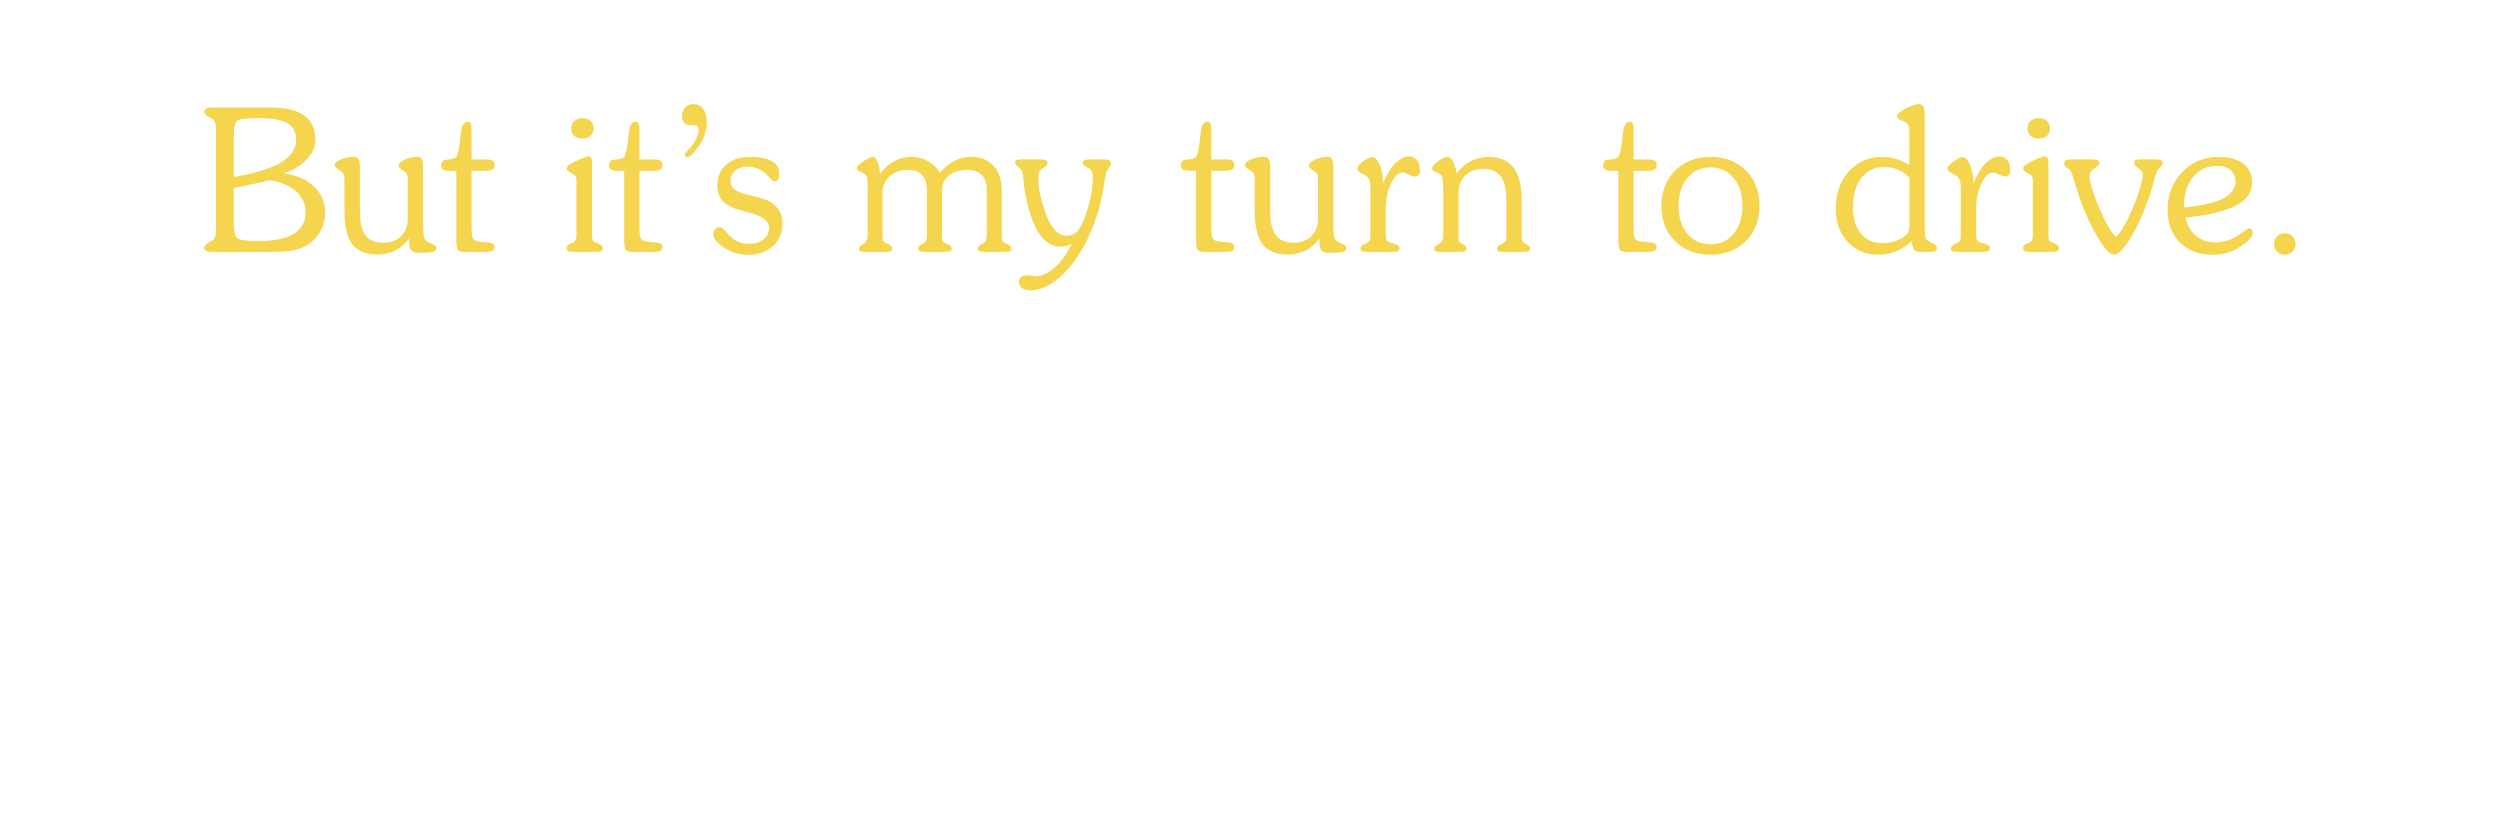 <?xml version="1.0" encoding="utf-8"?>
<!-- Generator: Adobe Illustrator 26.3.1, SVG Export Plug-In . SVG Version: 6.00 Build 0)  -->
<svg version="1.1" id="Layer_1" xmlns="http://www.w3.org/2000/svg" xmlns:xlink="http://www.w3.org/1999/xlink" x="0px" y="0px"
	 viewBox="0 0 1200 400" style="enable-background:new 0 0 1200 400;" xml:space="preserve">
<style type="text/css">
	.st0{display:none;fill:#212121;}
	.st1{fill:#F5D54E;}
</style>
<rect x="0" y="0" class="st0" width="1200" height="400"/>
<g>
	<g>
		<path class="st1" d="M102.14,120.92c-1.53,0-2.59-0.16-3.16-0.47c-0.58-0.31-0.87-0.86-0.87-1.64c0-0.84,0.8-1.7,2.39-2.58
			c0.66-0.34,1.17-0.64,1.55-0.89c0.56-0.38,0.97-0.95,1.22-1.73c0.25-0.78,0.38-1.98,0.38-3.61V62.47c0-1.38-0.07-2.39-0.21-3.05
			s-0.38-1.2-0.73-1.64c-0.31-0.41-1.16-0.97-2.53-1.69c-1.38-0.72-2.06-1.52-2.06-2.39c0-0.75,0.29-1.29,0.87-1.62
			c0.58-0.33,1.63-0.49,3.16-0.49h27.7c7.22,0,12.61,1.29,16.17,3.87s5.34,6.48,5.34,11.7c0,3.31-1.34,6.41-4.03,9.28
			c-2.69,2.88-6.42,5.16-11.2,6.84c6.09,0.72,10.95,2.78,14.55,6.19s5.41,7.62,5.41,12.66c0,3.03-0.7,5.88-2.09,8.53
			c-1.39,2.66-3.32,4.83-5.79,6.52c-2,1.34-4.27,2.3-6.82,2.88c-2.55,0.58-6.84,0.87-12.87,0.87H102.14z M112.22,84.92
			c10.09-1.66,17.61-3.95,22.55-6.89c4.94-2.94,7.41-6.59,7.41-10.97c0-3.62-1.42-6.26-4.27-7.9c-2.84-1.64-7.44-2.46-13.78-2.46
			c-5.56,0-8.94,0.38-10.12,1.15c-1.19,0.77-1.78,3.13-1.78,7.1V84.92z M112.22,90.22v17.44c0,3.41,0.55,5.6,1.64,6.59
			c1.09,0.98,4.44,1.48,10.03,1.48c7.59,0,13.29-1.16,17.09-3.47s5.7-5.8,5.7-10.45c0-3.88-1.51-7.17-4.52-9.89
			c-3.02-2.72-7.21-4.53-12.59-5.44c-4.34,1.03-7.95,1.85-10.8,2.46S113.72,89.97,112.22,90.22z"/>
		<path class="st1" d="M203.08,79.95v26.11c0,2.22,0.05,4.02,0.14,5.41s0.2,2.23,0.33,2.51c0.34,0.72,0.75,1.3,1.22,1.73
			s1.25,0.86,2.34,1.27c0.16,0.06,0.36,0.14,0.61,0.23c1.12,0.44,1.69,1.06,1.69,1.88c0,0.88-0.54,1.48-1.62,1.8
			s-3.32,0.49-6.73,0.49c-1.75,0-2.97-0.39-3.66-1.17c-0.69-0.78-1.03-2.17-1.03-4.17c0-0.16,0.02-0.42,0.05-0.8
			c0.03-0.38,0.05-0.66,0.05-0.84c-1.97,2.62-4.21,4.58-6.73,5.86c-2.52,1.28-5.4,1.92-8.65,1.92c-5.5,0-9.5-1.65-12-4.95
			c-2.5-3.3-3.75-8.63-3.75-16.01V86.47c0-1.53-0.18-2.58-0.54-3.14c-0.36-0.56-1.07-1.19-2.13-1.88l-0.09-0.05
			c-1.28-0.75-1.92-1.5-1.92-2.25c0-0.91,0.95-1.77,2.86-2.6c1.91-0.83,4.03-1.24,6.38-1.24c1.03,0,1.77,0.38,2.2,1.12
			c0.44,0.75,0.66,2.08,0.66,3.98v21c0,5.19,0.89,9,2.67,11.44s4.56,3.66,8.34,3.66c3.66,0,6.55-1.03,8.7-3.09
			c2.14-2.06,3.21-4.88,3.21-8.44V85.77c0-1-0.11-1.74-0.33-2.23c-0.22-0.48-0.58-0.88-1.08-1.2c-0.19-0.12-0.47-0.3-0.84-0.52
			c-1.38-0.78-2.06-1.55-2.06-2.3c0-1,0.95-1.95,2.86-2.86c1.91-0.91,3.91-1.36,6-1.36c1.03,0,1.77,0.34,2.2,1.03
			C202.86,77.03,203.08,78.23,203.08,79.95z"/>
		<path class="st1" d="M219.03,114.88V81.97h-2.95c-1.66,0-2.8-0.2-3.42-0.61c-0.63-0.41-0.94-1.11-0.94-2.11
			c0-0.72,0.21-1.3,0.63-1.76s0.98-0.73,1.66-0.82c0.28-0.03,0.64-0.06,1.08-0.09c2-0.16,3.28-0.55,3.84-1.17
			c0.69-0.72,1.3-3.3,1.83-7.73c0.16-1.28,0.28-2.28,0.38-3c0.06-0.38,0.12-0.88,0.19-1.5c0.38-3.16,1.41-4.73,3.09-4.73
			c0.75,0,1.26,0.24,1.52,0.73c0.27,0.48,0.4,1.87,0.4,4.15v13.17h6.7c1.62,0,2.77,0.21,3.42,0.63s0.98,1.13,0.98,2.13
			c0,0.94-0.35,1.62-1.05,2.06s-1.82,0.66-3.35,0.66h-6.7v27.89c0,1.88,0.15,3.23,0.45,4.05c0.3,0.83,0.82,1.37,1.57,1.62
			c0.91,0.34,2.63,0.59,5.18,0.73c2.55,0.14,3.82,0.8,3.82,1.99c0,1.03-0.29,1.73-0.87,2.11c-0.58,0.38-2.04,0.56-4.38,0.56h-8.95
			c-1.69,0-2.8-0.3-3.33-0.89C219.29,119.44,219.03,117.72,219.03,114.88z"/>
		<path class="st1" d="M276.7,87.12c0-1.12-0.12-1.91-0.35-2.34s-0.7-0.88-1.38-1.31c-0.28-0.19-0.7-0.42-1.27-0.7
			c-1.12-0.56-1.69-1.16-1.69-1.78c0-0.47,0.16-0.89,0.49-1.27s0.9-0.78,1.71-1.22l0.66-0.38c3.81-2,6.34-3,7.59-3
			c0.66,0,1.11,0.3,1.36,0.89c0.25,0.59,0.38,1.97,0.38,4.12v32.91c0,0.81,0.09,1.48,0.28,2.02s0.47,0.89,0.84,1.08
			c0.44,0.19,0.97,0.41,1.59,0.66c1.62,0.66,2.44,1.42,2.44,2.3c0,0.69-0.27,1.16-0.8,1.43c-0.53,0.27-1.53,0.4-3,0.4h-10.08
			c-1.34,0-2.26-0.13-2.74-0.4c-0.48-0.27-0.73-0.71-0.73-1.34c0-0.47,0.12-0.88,0.38-1.22c0.25-0.34,0.7-0.67,1.36-0.98
			c0.25-0.12,0.59-0.28,1.03-0.47c1.28-0.53,1.92-1.62,1.92-3.28V87.12z M274.12,61.58c0-1.44,0.51-2.61,1.52-3.52
			c1.02-0.91,2.34-1.36,3.96-1.36c1.59,0,2.88,0.45,3.87,1.36s1.48,2.08,1.48,3.52c0,1.5-0.5,2.7-1.5,3.59
			c-1,0.89-2.31,1.34-3.94,1.34c-1.66,0-2.97-0.45-3.94-1.34C274.61,64.27,274.12,63.08,274.12,61.58z"/>
		<path class="st1" d="M299.63,114.88V81.97h-2.95c-1.66,0-2.8-0.2-3.42-0.61c-0.63-0.41-0.94-1.11-0.94-2.11
			c0-0.72,0.21-1.3,0.63-1.76s0.98-0.73,1.66-0.82c0.28-0.03,0.64-0.06,1.08-0.09c2-0.16,3.28-0.55,3.84-1.17
			c0.69-0.72,1.3-3.3,1.83-7.73c0.16-1.28,0.28-2.28,0.38-3c0.06-0.38,0.12-0.88,0.19-1.5c0.38-3.16,1.41-4.73,3.09-4.73
			c0.75,0,1.26,0.24,1.52,0.73c0.27,0.48,0.4,1.87,0.4,4.15v13.17h6.7c1.62,0,2.77,0.21,3.42,0.63s0.98,1.13,0.98,2.13
			c0,0.94-0.35,1.62-1.05,2.06s-1.82,0.66-3.35,0.66h-6.7v27.89c0,1.88,0.15,3.23,0.45,4.05c0.3,0.83,0.82,1.37,1.57,1.62
			c0.91,0.34,2.63,0.59,5.18,0.73c2.55,0.14,3.82,0.8,3.82,1.99c0,1.03-0.29,1.73-0.87,2.11c-0.58,0.38-2.04,0.56-4.38,0.56h-8.95
			c-1.69,0-2.8-0.3-3.33-0.89C299.89,119.44,299.63,117.72,299.63,114.88z"/>
		<path class="st1" d="M328.77,74.38c0-0.53,0.52-1.33,1.55-2.39c0.62-0.69,1.11-1.23,1.45-1.64c1.12-1.41,2-2.8,2.62-4.2
			c0.62-1.39,0.94-2.62,0.94-3.68c0-0.84-0.16-1.45-0.47-1.83c-0.31-0.38-0.8-0.56-1.45-0.56c-0.22,0-0.52,0.02-0.91,0.05
			c-0.39,0.03-0.66,0.05-0.82,0.05c-1.38,0-2.44-0.4-3.19-1.2s-1.12-1.91-1.12-3.35c0-1.66,0.52-3.01,1.55-4.05S331.27,50,332.9,50
			c2,0,3.56,0.77,4.69,2.3s1.69,3.67,1.69,6.42c0,1.84-0.3,3.7-0.91,5.58s-1.52,3.72-2.74,5.53c-1.16,1.75-2.27,3.13-3.33,4.15
			c-1.06,1.02-1.91,1.52-2.53,1.52c-0.28,0-0.52-0.1-0.7-0.3S328.77,74.72,328.77,74.38z"/>
		<path class="st1" d="M342.38,112.2c0-0.91,0.29-1.65,0.87-2.23c0.58-0.58,1.3-0.87,2.18-0.87c0.97,0,2.12,0.84,3.47,2.53
			c0.41,0.47,0.72,0.84,0.94,1.12c1.28,1.44,2.72,2.52,4.31,3.23s3.39,1.08,5.39,1.08c2.81,0,5.12-0.73,6.91-2.2
			c1.8-1.47,2.7-3.36,2.7-5.67c0-3.25-3.69-5.77-11.06-7.55c-0.41-0.09-0.73-0.17-0.98-0.23c-4.59-1.12-7.88-2.64-9.84-4.55
			s-2.95-4.48-2.95-7.73c0-4.19,1.41-7.54,4.22-10.05s6.58-3.77,11.3-3.77c4.5,0,7.98,0.65,10.43,1.95c2.45,1.3,3.68,3.12,3.68,5.46
			c0,1.72-0.12,2.87-0.38,3.45c-0.25,0.58-0.73,0.87-1.45,0.87c-0.84,0-1.84-0.69-3-2.06c-0.47-0.53-0.84-0.94-1.12-1.22
			c-1.19-1.22-2.59-2.16-4.22-2.81c-1.62-0.66-3.38-0.98-5.25-0.98c-2.25,0-4.12,0.65-5.62,1.95s-2.25,2.91-2.25,4.85
			c0,1.62,0.49,2.91,1.48,3.84s2.88,1.8,5.7,2.58c0.91,0.25,2.19,0.58,3.84,0.98c4.09,0.97,6.81,1.89,8.16,2.77
			c1.94,1.25,3.38,2.72,4.34,4.41c0.95,1.69,1.43,3.61,1.43,5.77c0,4.53-1.52,8.2-4.57,10.99s-7.05,4.2-12.02,4.2
			c-4.22,0-8.04-1.13-11.46-3.4S342.38,114.39,342.38,112.2z"/>
		<path class="st1" d="M416.46,91.53v-2.48c0-1.72-0.09-2.94-0.26-3.66c-0.17-0.72-0.48-1.3-0.91-1.73
			c-0.31-0.31-1.06-0.71-2.25-1.2c-1.19-0.48-1.78-1.07-1.78-1.76c0-0.34,0.25-0.78,0.75-1.31c0.5-0.53,1.22-1.12,2.16-1.78
			s1.88-1.2,2.81-1.64s1.56-0.66,1.88-0.66c0.91,0,1.69,0.75,2.34,2.25s1.06,3.47,1.22,5.91c1.91-2.62,4.16-4.64,6.75-6.05
			c2.59-1.41,5.33-2.11,8.2-2.11c3.03,0,5.77,0.69,8.2,2.06s4.28,3.25,5.53,5.62c2.31-2.62,4.69-4.56,7.12-5.81s5.09-1.88,7.97-1.88
			c4.56,0,8.15,1.45,10.76,4.36c2.61,2.91,3.91,6.92,3.91,12.05v21.52c0,1,0.08,1.73,0.23,2.18c0.16,0.45,0.44,0.79,0.84,1.01
			c0.34,0.19,0.81,0.41,1.41,0.66c1.41,0.59,2.11,1.36,2.11,2.3c0,0.59-0.27,1-0.8,1.22c-0.53,0.22-1.55,0.33-3.05,0.33h-9.09
			c-1.09,0-1.9-0.13-2.41-0.4s-0.77-0.68-0.77-1.24c0-0.72,0.47-1.34,1.41-1.88c0.19-0.09,0.33-0.17,0.42-0.23
			c0.19-0.09,0.41-0.2,0.66-0.33c1.22-0.59,1.83-1.89,1.83-3.89V91.06c0-3.09-0.8-5.45-2.41-7.08c-1.61-1.62-3.93-2.44-6.96-2.44
			c-3.63,0-6.55,0.9-8.77,2.7c-2.22,1.8-3.33,4.16-3.33,7.1v21.89c0,1,0.08,1.73,0.23,2.18c0.16,0.45,0.42,0.79,0.8,1.01
			c0.34,0.19,0.83,0.41,1.45,0.66c1.47,0.59,2.2,1.36,2.2,2.3c0,0.59-0.28,1-0.84,1.22s-1.72,0.33-3.47,0.33h-8.67
			c-1.06,0-1.85-0.13-2.37-0.4s-0.77-0.68-0.77-1.24c0-0.72,0.47-1.34,1.41-1.88c0.19-0.09,0.33-0.17,0.42-0.23
			c0.12-0.06,0.33-0.16,0.61-0.28c1.19-0.59,1.78-1.91,1.78-3.94V92.05c0-3.56-0.76-6.2-2.27-7.92c-1.52-1.72-3.87-2.58-7.05-2.58
			c-3.41,0-6.26,1.02-8.55,3.07s-3.45,4.59-3.45,7.62v21c0,1,0.08,1.72,0.23,2.16c0.16,0.44,0.44,0.78,0.84,1.03
			c0.31,0.16,0.78,0.36,1.41,0.61c1.44,0.62,2.16,1.41,2.16,2.34c0,0.56-0.26,0.96-0.77,1.2s-1.45,0.35-2.79,0.35h-9.7
			c-1,0-1.71-0.11-2.13-0.33s-0.63-0.59-0.63-1.12c0-0.78,0.58-1.52,1.73-2.2l0.19-0.09c0.09-0.06,0.2-0.12,0.33-0.19
			c1.31-0.75,1.97-2.09,1.97-4.03V91.53z"/>
		<path class="st1" d="M514.43,116.98c-0.88,0.47-1.74,0.83-2.6,1.08c-0.86,0.25-1.73,0.38-2.6,0.38c-4.12,0-7.59-2.09-10.41-6.28
			s-5.05-10.58-6.7-19.17c-0.31-1.78-0.59-3.93-0.84-6.45c-0.25-2.52-0.5-4.04-0.75-4.57c-0.31-0.59-0.94-1.24-1.88-1.95
			s-1.41-1.41-1.41-2.13c0-0.53,0.28-0.9,0.84-1.1s1.72-0.3,3.47-0.3h6.33c2.16,0,3.52,0.12,4.08,0.38s0.84,0.73,0.84,1.45
			c0,0.75-0.48,1.39-1.45,1.92c-0.22,0.12-0.38,0.22-0.47,0.28c-1.03,0.62-1.7,1.28-2.02,1.97c-0.31,0.69-0.47,1.95-0.47,3.8
			c0,1.97,0.3,4.33,0.89,7.08c0.59,2.75,1.47,5.73,2.62,8.95c1.34,3.72,2.84,6.45,4.48,8.2s3.54,2.62,5.7,2.62
			c1.94,0,3.52-0.6,4.76-1.8c1.23-1.2,2.51-3.51,3.82-6.91c1.19-3.12,2.14-6.45,2.86-9.98c0.72-3.53,1.08-6.67,1.08-9.42
			c0-0.94-0.11-1.72-0.33-2.34c-0.22-0.62-0.56-1.12-1.03-1.5c-0.38-0.28-0.92-0.59-1.64-0.94c-1.22-0.56-1.83-1.23-1.83-2.02
			c0-0.66,0.26-1.11,0.77-1.36s1.6-0.38,3.26-0.38h5.11c1.69,0,2.84,0.16,3.47,0.47c0.62,0.31,0.94,0.86,0.94,1.64
			c0,0.34-0.3,0.91-0.91,1.69s-1.04,1.53-1.29,2.25c-0.31,0.84-0.8,3.38-1.48,7.62c-0.67,4.23-1.49,7.96-2.46,11.18
			c-3.38,11.31-8.15,20.48-14.32,27.49c-6.17,7.02-12.3,10.52-18.4,10.52c-1.69,0-3.01-0.36-3.96-1.08
			c-0.95-0.72-1.43-1.7-1.43-2.95c0-1,0.38-1.79,1.12-2.37s1.78-0.87,3.09-0.87c0.38,0,0.98,0.08,1.83,0.23s1.52,0.23,2.02,0.23
			c3,0,6.09-1.41,9.26-4.24C509.56,125.48,512.24,121.7,514.43,116.98z"/>
		<path class="st1" d="M574.12,114.88V81.97h-2.95c-1.66,0-2.8-0.2-3.42-0.61c-0.63-0.41-0.94-1.11-0.94-2.11
			c0-0.72,0.21-1.3,0.63-1.76s0.98-0.73,1.66-0.82c0.28-0.03,0.64-0.06,1.08-0.09c2-0.16,3.28-0.55,3.84-1.17
			c0.69-0.72,1.3-3.3,1.83-7.73c0.16-1.28,0.28-2.28,0.38-3c0.06-0.38,0.12-0.88,0.19-1.5c0.38-3.16,1.41-4.73,3.09-4.73
			c0.75,0,1.26,0.24,1.52,0.73c0.27,0.48,0.4,1.87,0.4,4.15v13.17h6.7c1.62,0,2.77,0.21,3.42,0.63s0.98,1.13,0.98,2.13
			c0,0.94-0.35,1.62-1.05,2.06s-1.82,0.66-3.35,0.66h-6.7v27.89c0,1.88,0.15,3.23,0.45,4.05c0.3,0.83,0.82,1.37,1.57,1.62
			c0.91,0.34,2.63,0.59,5.18,0.73c2.55,0.14,3.82,0.8,3.82,1.99c0,1.03-0.29,1.73-0.87,2.11c-0.58,0.38-2.04,0.56-4.38,0.56h-8.95
			c-1.69,0-2.8-0.3-3.33-0.89C574.38,119.44,574.12,117.72,574.12,114.88z"/>
		<path class="st1" d="M640.01,79.95v26.11c0,2.22,0.05,4.02,0.14,5.41s0.2,2.23,0.33,2.51c0.34,0.72,0.75,1.3,1.22,1.73
			s1.25,0.86,2.34,1.27c0.16,0.06,0.36,0.14,0.61,0.23c1.12,0.44,1.69,1.06,1.69,1.88c0,0.88-0.54,1.48-1.62,1.8
			s-3.32,0.49-6.73,0.49c-1.75,0-2.97-0.39-3.66-1.17c-0.69-0.78-1.03-2.17-1.03-4.17c0-0.16,0.02-0.42,0.05-0.8
			c0.03-0.38,0.05-0.66,0.05-0.84c-1.97,2.62-4.21,4.58-6.73,5.86c-2.52,1.28-5.4,1.92-8.65,1.92c-5.5,0-9.5-1.65-12-4.95
			c-2.5-3.3-3.75-8.63-3.75-16.01V86.47c0-1.53-0.18-2.58-0.54-3.14c-0.36-0.56-1.07-1.19-2.13-1.88l-0.09-0.05
			c-1.28-0.75-1.92-1.5-1.92-2.25c0-0.91,0.95-1.77,2.86-2.6c1.91-0.83,4.03-1.24,6.38-1.24c1.03,0,1.77,0.38,2.2,1.12
			c0.44,0.75,0.66,2.08,0.66,3.98v21c0,5.19,0.89,9,2.67,11.44s4.56,3.66,8.34,3.66c3.66,0,6.55-1.03,8.7-3.09
			c2.14-2.06,3.21-4.88,3.21-8.44V85.77c0-1-0.11-1.74-0.33-2.23c-0.22-0.48-0.58-0.88-1.08-1.2c-0.19-0.12-0.47-0.3-0.84-0.52
			c-1.38-0.78-2.06-1.55-2.06-2.3c0-1,0.95-1.95,2.86-2.86c1.91-0.91,3.91-1.36,6-1.36c1.03,0,1.77,0.34,2.2,1.03
			C639.79,77.03,640.01,78.23,640.01,79.95z"/>
		<path class="st1" d="M657.8,111.31V90.69c0-1.97-0.15-3.36-0.45-4.17c-0.3-0.81-0.79-1.47-1.48-1.97
			c-0.5-0.41-1.25-0.83-2.25-1.27c-1.44-0.66-2.16-1.45-2.16-2.39c0-0.38,0.2-0.84,0.61-1.38c0.41-0.55,0.97-1.09,1.69-1.62
			c1-0.78,1.91-1.39,2.74-1.83c0.83-0.44,1.48-0.66,1.95-0.66c1.44,0,2.66,1.16,3.68,3.47c1.02,2.31,1.62,5.38,1.8,9.19
			c1.59-4.12,3.48-7.31,5.67-9.56c2.19-2.25,4.45-3.38,6.8-3.38c1.66,0,2.94,0.62,3.84,1.85c0.91,1.23,1.36,2.99,1.36,5.27
			c0,0.72-0.23,1.31-0.68,1.78c-0.45,0.47-1.04,0.7-1.76,0.7c-0.75,0-1.77-0.32-3.07-0.96c-1.3-0.64-2.21-0.96-2.74-0.96
			c-2.06,0-3.95,1.75-5.65,5.25c-1.7,3.5-2.55,7.77-2.55,12.8v10.27c0,1.97,0.12,3.25,0.35,3.84s0.65,1.02,1.24,1.27
			c0.47,0.19,1.2,0.41,2.2,0.66c1.91,0.5,2.86,1.27,2.86,2.3c0,0.62-0.24,1.07-0.73,1.34c-0.48,0.27-1.4,0.4-2.74,0.4h-12
			c-1.31,0-2.19-0.12-2.62-0.35c-0.44-0.23-0.66-0.66-0.66-1.29c0-0.81,0.7-1.56,2.11-2.25c0.75-0.38,1.3-0.67,1.64-0.89
			c0.38-0.25,0.63-0.62,0.77-1.12s0.21-1.34,0.21-2.53V111.31z"/>
		<path class="st1" d="M692.72,112.95V91.53c0-3.03-0.11-5.01-0.33-5.93c-0.22-0.92-0.63-1.6-1.22-2.04
			c-0.38-0.28-1.09-0.63-2.16-1.05c-1.06-0.42-1.59-0.99-1.59-1.71c0-0.84,0.94-1.97,2.84-3.38c1.89-1.41,3.45-2.11,4.66-2.11
			c0.87,0,1.67,0.65,2.39,1.95c0.72,1.3,1.36,3.24,1.92,5.84c2-2.56,4.3-4.5,6.91-5.81c2.61-1.31,5.46-1.97,8.55-1.97
			c5.28,0,9.23,1.73,11.84,5.18c2.61,3.45,3.91,8.71,3.91,15.77v16.97c0,1.03,0.06,1.77,0.19,2.2c0.12,0.44,0.36,0.77,0.7,0.98
			c0.28,0.19,0.69,0.42,1.22,0.7c1.28,0.69,1.92,1.41,1.92,2.16c0,0.59-0.24,1.02-0.73,1.27c-0.48,0.25-1.31,0.38-2.46,0.38h-9.56
			c-1.16,0-1.98-0.12-2.46-0.35c-0.48-0.23-0.73-0.63-0.73-1.2c0-0.78,0.52-1.41,1.55-1.88c0.31-0.16,0.53-0.27,0.66-0.33
			c1.09-0.53,1.75-1.03,1.97-1.5c0.22-0.47,0.33-1.34,0.33-2.62V96.17c0-5.25-0.88-9.08-2.65-11.48c-1.77-2.41-4.55-3.61-8.37-3.61
			c-3.63,0-6.52,1.05-8.67,3.14s-3.23,4.92-3.23,8.48v21.42c0,0.66,0.05,1.15,0.14,1.48s0.27,0.6,0.52,0.82
			c0.28,0.19,0.73,0.44,1.36,0.75c1.22,0.62,1.83,1.3,1.83,2.02c0,0.66-0.24,1.11-0.73,1.36c-0.48,0.25-1.4,0.38-2.74,0.38h-8.91
			c-1.19,0-2-0.11-2.44-0.33c-0.44-0.22-0.66-0.59-0.66-1.12c0-0.47,0.11-0.85,0.33-1.15c0.22-0.3,0.75-0.68,1.59-1.15
			c0.12-0.06,0.3-0.16,0.52-0.28C692.13,116.23,692.72,114.92,692.72,112.95z"/>
		<path class="st1" d="M776.83,114.88V81.97h-2.95c-1.66,0-2.8-0.2-3.42-0.61c-0.63-0.41-0.94-1.11-0.94-2.11
			c0-0.72,0.21-1.3,0.63-1.76s0.98-0.73,1.66-0.82c0.28-0.03,0.64-0.06,1.08-0.09c2-0.16,3.28-0.55,3.84-1.17
			c0.69-0.72,1.3-3.3,1.83-7.73c0.16-1.28,0.28-2.28,0.38-3c0.06-0.38,0.12-0.88,0.19-1.5c0.38-3.16,1.41-4.73,3.09-4.73
			c0.75,0,1.26,0.24,1.52,0.73c0.27,0.48,0.4,1.87,0.4,4.15v13.17h6.7c1.62,0,2.77,0.21,3.42,0.63s0.98,1.13,0.98,2.13
			c0,0.94-0.35,1.62-1.05,2.06s-1.82,0.66-3.35,0.66h-6.7v27.89c0,1.88,0.15,3.23,0.45,4.05c0.3,0.83,0.82,1.37,1.57,1.62
			c0.91,0.34,2.63,0.59,5.18,0.73c2.55,0.14,3.82,0.8,3.82,1.99c0,1.03-0.29,1.73-0.87,2.11c-0.58,0.38-2.04,0.56-4.38,0.56h-8.95
			c-1.69,0-2.8-0.3-3.33-0.89C777.1,119.44,776.83,117.72,776.83,114.88z"/>
		<path class="st1" d="M797.46,98.84c0-6.91,2.2-12.55,6.59-16.95c4.39-4.39,10.05-6.59,16.99-6.59c6.97,0,12.63,2.19,16.99,6.56
			s6.54,10.03,6.54,16.97c0,6.91-2.18,12.54-6.54,16.9s-10.02,6.54-16.99,6.54c-6.97,0-12.64-2.18-17.02-6.54
			C799.64,111.38,797.46,105.75,797.46,98.84z M805.71,98.84c0,5.56,1.41,10.02,4.22,13.38s6.52,5.04,11.11,5.04
			s8.29-1.68,11.09-5.04c2.8-3.36,4.2-7.82,4.2-13.38c0-5.59-1.4-10.08-4.2-13.45c-2.8-3.38-6.49-5.06-11.09-5.06
			c-4.56,0-8.26,1.7-11.09,5.11C807.12,88.84,805.71,93.31,805.71,98.84z"/>
		<path class="st1" d="M917.43,115.81c-2.22,2.16-4.65,3.77-7.29,4.85c-2.64,1.08-5.49,1.62-8.55,1.62c-5.97,0-10.87-2.07-14.7-6.21
			c-3.83-4.14-5.74-9.46-5.74-15.96c0-7.22,2.09-13.16,6.26-17.81s9.48-6.98,15.91-6.98c2.34,0,4.62,0.33,6.82,0.98
			s4.32,1.64,6.35,2.95v-16.5c0-1.25-0.19-2.2-0.56-2.84s-1.02-1.16-1.92-1.57c-0.38-0.19-0.89-0.41-1.55-0.66
			c-1.34-0.53-2.02-1.11-2.02-1.73c0-0.31,0.15-0.67,0.45-1.08c0.3-0.41,0.7-0.8,1.2-1.17c1.69-1.16,3.34-2.06,4.95-2.72
			c1.61-0.66,2.93-0.98,3.96-0.98c1.06,0,1.81,0.4,2.25,1.2c0.44,0.8,0.66,2.24,0.66,4.34v53.67c0,1.62,0.05,2.88,0.16,3.77
			c0.11,0.89,0.3,1.52,0.59,1.9c0.38,0.53,1.31,1.14,2.81,1.83s2.25,1.48,2.25,2.39c0,0.62-0.24,1.09-0.73,1.38
			c-0.48,0.3-1.26,0.45-2.32,0.45h-4.78c-1.47,0-2.45-0.28-2.93-0.84C918.47,119.52,917.96,118.09,917.43,115.81z M916.49,85.2
			c-1.53-1.62-3.35-2.88-5.46-3.75s-4.32-1.31-6.63-1.31c-4.53,0-8.16,1.74-10.9,5.23c-2.73,3.48-4.1,8.16-4.1,14.04
			c0,5.38,1.27,9.6,3.8,12.68s6,4.62,10.41,4.62c2.16,0,4.23-0.34,6.23-1.03c2-0.69,3.67-1.62,5.02-2.81c0.59-0.5,1.02-1.1,1.27-1.8
			c0.25-0.7,0.38-1.8,0.38-3.3V107V85.2z"/>
		<path class="st1" d="M941.18,111.31V90.69c0-1.97-0.15-3.36-0.45-4.17c-0.3-0.81-0.79-1.47-1.48-1.97
			c-0.5-0.41-1.25-0.83-2.25-1.27c-1.44-0.66-2.16-1.45-2.16-2.39c0-0.38,0.2-0.84,0.61-1.38c0.41-0.55,0.97-1.09,1.69-1.62
			c1-0.78,1.91-1.39,2.74-1.83c0.83-0.44,1.48-0.66,1.95-0.66c1.44,0,2.66,1.16,3.68,3.47c1.02,2.31,1.62,5.38,1.8,9.19
			c1.59-4.12,3.48-7.31,5.67-9.56c2.19-2.25,4.45-3.38,6.8-3.38c1.66,0,2.94,0.62,3.84,1.85c0.91,1.23,1.36,2.99,1.36,5.27
			c0,0.72-0.23,1.31-0.68,1.78c-0.45,0.47-1.04,0.7-1.76,0.7c-0.75,0-1.77-0.32-3.07-0.96c-1.3-0.64-2.21-0.96-2.74-0.96
			c-2.06,0-3.95,1.75-5.65,5.25c-1.7,3.5-2.55,7.77-2.55,12.8v10.27c0,1.97,0.12,3.25,0.35,3.84s0.65,1.02,1.24,1.27
			c0.47,0.19,1.2,0.41,2.2,0.66c1.91,0.5,2.86,1.27,2.86,2.3c0,0.62-0.24,1.07-0.73,1.34c-0.48,0.27-1.4,0.4-2.74,0.4h-12
			c-1.31,0-2.19-0.12-2.62-0.35c-0.44-0.23-0.66-0.66-0.66-1.29c0-0.81,0.7-1.56,2.11-2.25c0.75-0.38,1.3-0.67,1.64-0.89
			c0.38-0.25,0.63-0.62,0.77-1.12s0.21-1.34,0.21-2.53V111.31z"/>
		<path class="st1" d="M975.77,87.12c0-1.12-0.12-1.91-0.35-2.34s-0.7-0.88-1.38-1.31c-0.28-0.19-0.7-0.42-1.27-0.7
			c-1.12-0.56-1.69-1.16-1.69-1.78c0-0.47,0.16-0.89,0.49-1.27s0.9-0.78,1.71-1.22l0.66-0.38c3.81-2,6.34-3,7.59-3
			c0.66,0,1.11,0.3,1.36,0.89c0.25,0.59,0.38,1.97,0.38,4.12v32.91c0,0.81,0.09,1.48,0.28,2.02s0.47,0.89,0.84,1.08
			c0.44,0.19,0.97,0.41,1.59,0.66c1.62,0.66,2.44,1.42,2.44,2.3c0,0.69-0.27,1.16-0.8,1.43c-0.53,0.27-1.53,0.4-3,0.4h-10.08
			c-1.34,0-2.26-0.13-2.74-0.4c-0.48-0.27-0.73-0.71-0.73-1.34c0-0.47,0.12-0.88,0.38-1.22c0.25-0.34,0.7-0.67,1.36-0.98
			c0.25-0.12,0.59-0.28,1.03-0.47c1.28-0.53,1.92-1.62,1.92-3.28V87.12z M973.19,61.58c0-1.44,0.51-2.61,1.52-3.52
			c1.02-0.91,2.34-1.36,3.96-1.36c1.59,0,2.88,0.45,3.87,1.36s1.48,2.08,1.48,3.52c0,1.5-0.5,2.7-1.5,3.59
			c-1,0.89-2.31,1.34-3.94,1.34c-1.66,0-2.97-0.45-3.94-1.34C973.67,64.27,973.19,63.08,973.19,61.58z"/>
		<path class="st1" d="M994.03,76.48h9.05c1.81,0,3.02,0.12,3.61,0.38c0.59,0.25,0.89,0.7,0.89,1.36c0,0.34-0.08,0.66-0.23,0.94
			c-0.16,0.28-0.38,0.52-0.66,0.7c-0.06,0.03-0.2,0.11-0.42,0.23c-2.19,1.34-3.28,2.67-3.28,3.98c0,1.91,0.61,4.71,1.83,8.41
			s2.91,7.8,5.06,12.3c1.09,2.25,2.12,4.11,3.07,5.58c0.95,1.47,1.88,2.58,2.79,3.33c0.97-0.97,1.94-2.2,2.91-3.7
			c0.97-1.5,1.95-3.3,2.95-5.39c2.09-4.31,3.77-8.45,5.04-12.4s1.9-6.8,1.9-8.55c0-0.88-0.66-1.8-1.97-2.77
			c-0.31-0.25-0.55-0.44-0.7-0.56c-0.69-0.53-1.1-0.94-1.24-1.22s-0.21-0.64-0.21-1.08c0-0.56,0.23-0.96,0.7-1.2
			s1.31-0.35,2.53-0.35h6.84c1.28,0,2.2,0.13,2.77,0.4s0.84,0.71,0.84,1.34c0,0.72-0.4,1.44-1.2,2.16s-1.26,1.22-1.38,1.5
			c-0.38,0.72-0.96,2.56-1.76,5.53s-1.55,5.47-2.27,7.5c-2.78,7.94-5.78,14.48-9,19.64c-3.22,5.16-5.81,7.73-7.78,7.73
			c-1.59,0-3.77-2.09-6.52-6.26c-2.75-4.17-5.48-9.59-8.2-16.24c-1.38-3.41-2.64-7.09-3.8-11.06c-1.16-3.97-1.88-6.2-2.16-6.7
			c-0.22-0.34-0.81-0.83-1.78-1.45c-0.97-0.62-1.45-1.31-1.45-2.06c0-0.72,0.25-1.23,0.75-1.55S992.87,76.48,994.03,76.48z"/>
		<path class="st1" d="M1049.02,104.42c0.78,3.66,2.45,6.55,5.02,8.7c2.56,2.14,5.62,3.21,9.19,3.21c1.91,0,3.7-0.23,5.39-0.7
			s3.34-1.2,4.97-2.2c0.78-0.47,1.75-1.14,2.91-2.02c1.59-1.16,2.64-1.73,3.14-1.73c0.5,0,0.91,0.19,1.24,0.56s0.49,0.86,0.49,1.45
			c0,0.97-0.65,2.13-1.95,3.49c-1.3,1.36-3.02,2.66-5.18,3.91c-1.81,1.06-3.73,1.86-5.74,2.39s-4.13,0.8-6.35,0.8
			c-6.59,0-11.86-1.96-15.8-5.88s-5.91-9.16-5.91-15.73c0-7.19,2.34-13.21,7.01-18.07c4.67-4.86,10.43-7.29,17.27-7.29
			c5.22,0,9.23,1.08,12.05,3.23s4.22,5.2,4.22,9.14c0,4.66-2.6,8.34-7.8,11.04S1059.92,103.33,1049.02,104.42z M1048.31,99.59
			c8.5-0.81,14.74-2.24,18.73-4.29s5.98-4.8,5.98-8.27c0-2.31-0.8-4.12-2.41-5.44c-1.61-1.31-3.82-1.97-6.63-1.97
			c-4.59,0-8.35,1.78-11.27,5.34c-2.92,3.56-4.38,8.19-4.38,13.88V99.59z"/>
		<path class="st1" d="M1091.53,117.08c0-1.44,0.5-2.66,1.5-3.68c1-1.02,2.23-1.52,3.7-1.52c1.44,0,2.66,0.51,3.66,1.52
			c1,1.02,1.5,2.24,1.5,3.68s-0.5,2.66-1.5,3.68c-1,1.02-2.22,1.52-3.66,1.52c-1.47,0-2.7-0.51-3.7-1.52
			C1092.03,119.74,1091.53,118.52,1091.53,117.08z"/>
	</g>
</g>
</svg>
